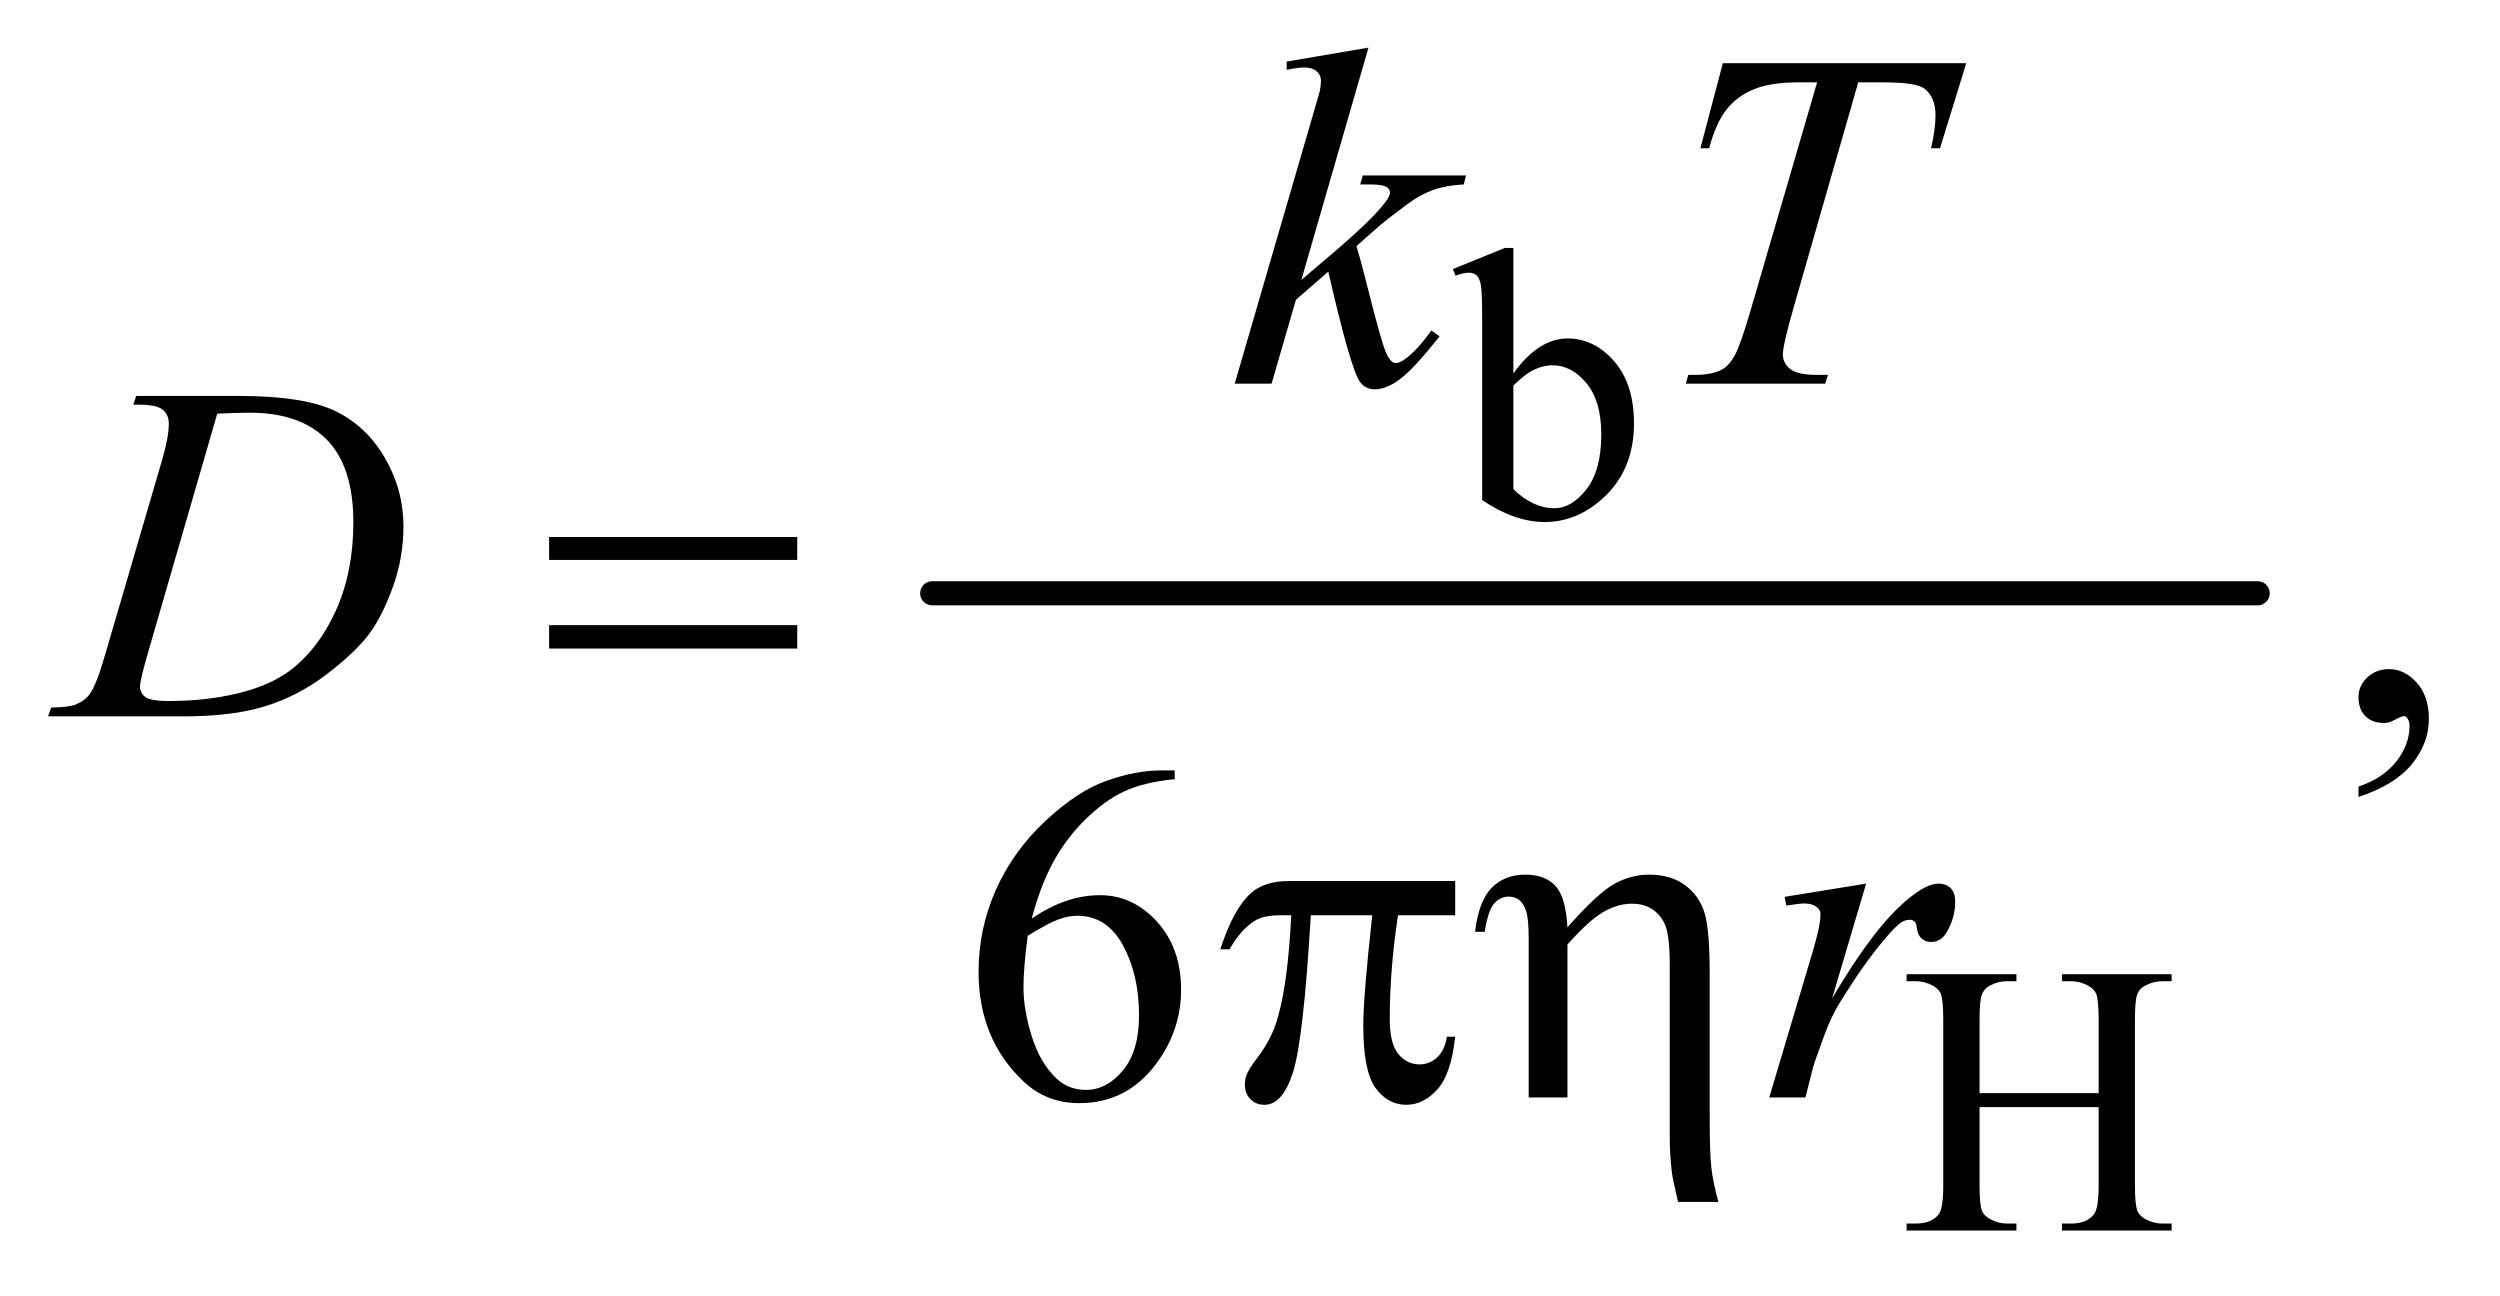 <?xml version="1.0" encoding="UTF-8"?>
<!DOCTYPE svg PUBLIC '-//W3C//DTD SVG 1.0//EN'
          'http://www.w3.org/TR/2001/REC-SVG-20010904/DTD/svg10.dtd'>
<svg stroke-dasharray="none" shape-rendering="auto" xmlns="http://www.w3.org/2000/svg" font-family="'Dialog'" text-rendering="auto" width="81" fill-opacity="1" color-interpolation="auto" color-rendering="auto" preserveAspectRatio="xMidYMid meet" font-size="12px" viewBox="0 0 81 42" fill="black" xmlns:xlink="http://www.w3.org/1999/xlink" stroke="black" image-rendering="auto" stroke-miterlimit="10" stroke-linecap="square" stroke-linejoin="miter" font-style="normal" stroke-width="1" height="42" stroke-dashoffset="0" font-weight="normal" stroke-opacity="1"
><!--Generated by the Batik Graphics2D SVG Generator--><defs id="genericDefs"
  /><g
  ><defs id="defs1"
    ><clipPath clipPathUnits="userSpaceOnUse" id="clipPath1"
      ><path d="M0.861 2.187 L52.136 2.187 L52.136 28.669 L0.861 28.669 L0.861 2.187 Z"
      /></clipPath
      ><clipPath clipPathUnits="userSpaceOnUse" id="clipPath2"
      ><path d="M27.52 69.864 L27.52 915.949 L1665.699 915.949 L1665.699 69.864 Z"
      /></clipPath
    ></defs
    ><g stroke-width="16" transform="scale(1.576,1.576) translate(-0.861,-2.187) matrix(0.031,0,0,0.031,0,0)" stroke-linejoin="round" stroke-linecap="round"
    ><line y2="464" fill="none" x1="646" clip-path="url(#clipPath2)" x2="1525" y1="464"
    /></g
    ><g transform="matrix(0.049,0,0,0.049,-1.357,-3.446)"
    ><path d="M1028.375 317.25 Q1045 294.125 1064.25 294.125 Q1081.875 294.125 1095 309.188 Q1108.125 324.25 1108.125 350.375 Q1108.125 380.875 1087.875 399.5 Q1070.5 415.5 1049.125 415.5 Q1039.125 415.5 1028.812 411.875 Q1018.5 408.25 1007.75 401 L1007.75 282.375 Q1007.75 262.875 1006.812 258.375 Q1005.875 253.875 1003.875 252.25 Q1001.875 250.625 998.875 250.625 Q995.375 250.625 990.125 252.625 L988.375 248.25 L1022.75 234.25 L1028.375 234.25 L1028.375 317.25 ZM1028.375 325.25 L1028.375 393.75 Q1034.75 400 1041.562 403.188 Q1048.375 406.375 1055.5 406.375 Q1066.875 406.375 1076.688 393.875 Q1086.5 381.375 1086.5 357.5 Q1086.5 335.5 1076.688 323.688 Q1066.875 311.875 1054.375 311.875 Q1047.75 311.875 1041.125 315.25 Q1036.125 317.75 1028.375 325.25 Z" stroke="none" clip-path="url(#clipPath2)"
    /></g
    ><g transform="matrix(0.049,0,0,0.049,-1.357,-3.446)"
    ><path d="M1336.625 793.125 L1415.375 793.125 L1415.375 744.625 Q1415.375 731.625 1413.75 727.5 Q1412.5 724.375 1408.5 722.125 Q1403.125 719.125 1397.125 719.125 L1391.125 719.125 L1391.125 714.5 L1463.625 714.5 L1463.625 719.125 L1457.625 719.125 Q1451.625 719.125 1446.25 722 Q1442.25 724 1440.812 728.062 Q1439.375 732.125 1439.375 744.625 L1439.375 854 Q1439.375 866.875 1441 871 Q1442.25 874.125 1446.125 876.375 Q1451.625 879.375 1457.625 879.375 L1463.625 879.375 L1463.625 884 L1391.125 884 L1391.125 879.375 L1397.125 879.375 Q1407.5 879.375 1412.25 873.25 Q1415.375 869.25 1415.375 854 L1415.375 802.375 L1336.625 802.375 L1336.625 854 Q1336.625 866.875 1338.25 871 Q1339.5 874.125 1343.5 876.375 Q1348.875 879.375 1354.875 879.375 L1361 879.375 L1361 884 L1288.375 884 L1288.375 879.375 L1294.375 879.375 Q1304.875 879.375 1309.625 873.25 Q1312.625 869.25 1312.625 854 L1312.625 744.625 Q1312.625 731.625 1311 727.5 Q1309.75 724.375 1305.875 722.125 Q1300.375 719.125 1294.375 719.125 L1288.375 719.125 L1288.375 714.5 L1361 714.5 L1361 719.125 L1354.875 719.125 Q1348.875 719.125 1343.5 722 Q1339.625 724 1338.125 728.062 Q1336.625 732.125 1336.625 744.625 L1336.625 793.125 Z" stroke="none" clip-path="url(#clipPath2)"
    /></g
    ><g transform="matrix(0.049,0,0,0.049,-1.357,-3.446)"
    ><path d="M1587.188 597.281 L1587.188 590.406 Q1603.281 585.094 1612.109 573.922 Q1620.938 562.75 1620.938 550.25 Q1620.938 547.281 1619.531 545.25 Q1618.438 543.844 1617.344 543.844 Q1615.625 543.844 1609.844 546.969 Q1607.031 548.375 1603.906 548.375 Q1596.25 548.375 1591.719 543.844 Q1587.188 539.312 1587.188 531.344 Q1587.188 523.688 1593.047 518.219 Q1598.906 512.75 1607.344 512.75 Q1617.656 512.75 1625.703 521.734 Q1633.75 530.719 1633.75 545.562 Q1633.75 561.656 1622.578 575.484 Q1611.406 589.312 1587.188 597.281 Z" stroke="none" clip-path="url(#clipPath2)"
    /></g
    ><g transform="matrix(0.049,0,0,0.049,-1.357,-3.446)"
    ><path d="M804.438 579.75 L804.438 585.531 Q783.812 587.562 770.766 593.734 Q757.719 599.906 744.984 612.562 Q732.25 625.219 723.891 640.766 Q715.531 656.312 709.906 677.719 Q732.406 662.25 755.062 662.25 Q776.781 662.25 792.719 679.75 Q808.656 697.25 808.656 724.75 Q808.656 751.312 792.562 773.188 Q773.188 799.75 741.312 799.75 Q719.594 799.75 704.438 785.375 Q674.75 757.406 674.75 712.875 Q674.75 684.438 686.156 658.812 Q697.562 633.188 718.734 613.344 Q739.906 593.5 759.281 586.625 Q778.656 579.75 795.375 579.75 L804.438 579.75 ZM707.25 689.125 Q704.438 710.219 704.438 723.188 Q704.438 738.188 709.984 755.766 Q715.531 773.344 726.469 783.656 Q734.438 791 745.844 791 Q759.438 791 770.141 778.188 Q780.844 765.375 780.844 741.625 Q780.844 714.906 770.219 695.375 Q759.594 675.844 740.062 675.844 Q734.125 675.844 727.328 678.344 Q720.531 680.844 707.25 689.125 Z" stroke="none" clip-path="url(#clipPath2)"
    /></g
    ><g transform="matrix(0.049,0,0,0.049,-1.357,-3.446)"
    ><path d="M932.562 101.812 L888.188 255.406 L906 240.25 Q935.219 215.562 943.969 203.688 Q946.781 199.781 946.781 197.75 Q946.781 196.344 945.844 195.094 Q944.906 193.844 942.172 193.062 Q939.438 192.281 932.562 192.281 L927.094 192.281 L928.812 186.344 L997.094 186.344 L995.531 192.281 Q983.812 192.906 975.297 195.953 Q966.781 199 958.812 204.938 Q943.031 216.656 938.031 221.188 L924.594 233.062 Q928.031 244.312 933.031 264.469 Q941.469 297.906 944.438 304.156 Q947.406 310.406 950.531 310.406 Q953.188 310.406 956.781 307.75 Q964.906 301.812 974.125 288.844 L979.594 292.75 Q962.562 314.156 953.5 320.953 Q944.438 327.75 936.938 327.75 Q930.375 327.75 926.781 322.594 Q920.531 313.375 906 249.938 L884.594 268.531 L868.5 324 L844.125 324 L896 145.719 L900.375 130.562 Q901.156 126.656 901.156 123.688 Q901.156 119.938 898.266 117.438 Q895.375 114.938 889.906 114.938 Q886.312 114.938 878.5 116.5 L878.5 111.031 L932.562 101.812 ZM1166.875 112.125 L1327.812 112.125 L1310.469 168.375 L1304.531 168.375 Q1307.5 156.031 1307.5 146.344 Q1307.5 134.938 1300.469 129.156 Q1295.156 124.781 1273.125 124.781 L1256.406 124.781 L1214.531 270.719 Q1206.562 298.219 1206.562 304.625 Q1206.562 310.562 1211.562 314.391 Q1216.562 318.219 1229.219 318.219 L1236.406 318.219 L1234.531 324 L1142.344 324 L1144.062 318.219 L1148.125 318.219 Q1160.312 318.219 1166.875 314.312 Q1171.406 311.656 1175.078 304.703 Q1178.75 297.75 1185.312 275.25 L1229.219 124.781 L1216.562 124.781 Q1198.281 124.781 1187.109 129.469 Q1175.938 134.156 1169.062 143.062 Q1162.188 151.969 1157.812 168.375 L1152.031 168.375 L1166.875 112.125 Z" stroke="none" clip-path="url(#clipPath2)"
    /></g
    ><g transform="matrix(0.049,0,0,0.049,-1.357,-3.446)"
    ><path d="M115.875 337.906 L117.75 332.125 L185.406 332.125 Q228.375 332.125 249.078 341.969 Q269.781 351.812 282.125 372.984 Q294.469 394.156 294.469 418.375 Q294.469 439.156 287.359 458.766 Q280.25 478.375 271.266 490.172 Q262.281 501.969 243.688 516.188 Q225.094 530.406 203.375 537.203 Q181.656 544 149.156 544 L59.469 544 L61.5 538.219 Q73.844 537.906 78.062 536.031 Q84.312 533.375 87.281 528.844 Q91.812 522.281 97.438 502.438 L134.938 374.312 Q139.312 359.156 139.312 350.562 Q139.312 344.469 135.25 341.188 Q131.188 337.906 119.312 337.906 L115.875 337.906 ZM171.344 343.844 L125.406 502.438 Q120.25 520.25 120.25 524.469 Q120.25 526.969 121.891 529.312 Q123.531 531.656 126.344 532.438 Q130.406 533.844 139.469 533.844 Q164 533.844 185.016 528.766 Q206.031 523.688 219.469 513.688 Q238.531 499.156 249.938 473.688 Q261.344 448.219 261.344 415.719 Q261.344 379 243.844 361.109 Q226.344 343.219 192.75 343.219 Q184.469 343.219 171.344 343.844 Z" stroke="none" clip-path="url(#clipPath2)"
    /></g
    ><g transform="matrix(0.049,0,0,0.049,-1.357,-3.446)"
    ><path d="M1207.719 663.344 L1261.625 654.594 L1239.125 730.531 Q1266.469 683.812 1288.812 665.219 Q1301.469 654.594 1309.438 654.594 Q1314.594 654.594 1317.562 657.641 Q1320.531 660.688 1320.531 666.469 Q1320.531 676.781 1315.219 686.156 Q1311.469 693.188 1304.438 693.188 Q1300.844 693.188 1298.266 690.844 Q1295.688 688.5 1295.062 683.656 Q1294.75 680.688 1293.656 679.75 Q1292.406 678.5 1290.688 678.5 Q1288.031 678.5 1285.688 679.75 Q1281.625 681.938 1273.344 691.938 Q1260.375 707.25 1245.219 731.625 Q1238.656 741.938 1233.969 754.906 Q1227.406 772.719 1226.469 776.312 L1221.469 796 L1197.562 796 L1226.469 698.969 Q1231.469 682.094 1231.469 674.906 Q1231.469 672.094 1229.125 670.219 Q1226 667.719 1220.844 667.719 Q1217.562 667.719 1208.812 669.125 L1207.719 663.344 Z" stroke="none" clip-path="url(#clipPath2)"
    /></g
    ><g transform="matrix(0.049,0,0,0.049,-1.357,-3.446)"
    ><path d="M390.781 425.406 L554.844 425.406 L554.844 440.562 L390.781 440.562 L390.781 425.406 ZM390.781 483.688 L554.844 483.688 L554.844 499.156 L390.781 499.156 L390.781 483.688 Z" stroke="none" clip-path="url(#clipPath2)"
    /></g
    ><g transform="matrix(0.049,0,0,0.049,-1.357,-3.446)"
    ><path d="M989.906 652.875 L989.906 675.531 L952.094 675.531 Q946.625 711.312 946.625 744.125 Q946.625 760.219 952.25 767.172 Q957.875 774.125 966.312 774.125 Q973.031 774.125 978.031 769.438 Q983.031 764.75 984.438 755.844 L989.906 755.844 Q987.25 780.531 978.109 790.688 Q968.969 800.844 957.562 800.844 Q945.375 800.844 937.25 789.75 Q929.125 778.656 929.125 748.344 Q929.125 729.281 935.062 675.531 L894.438 675.531 Q889.594 757.406 882.719 779.125 Q875.844 800.844 863.812 800.844 Q858.188 800.844 854.516 797.094 Q850.844 793.344 850.844 787.719 Q850.844 783.656 852.094 780.688 Q853.812 776.625 859.438 769.281 Q868.969 756.625 872.719 742.719 Q879.438 718.969 881.469 675.531 L874.281 675.531 Q862.875 675.531 857.25 679.281 Q848.188 684.906 840.688 698.031 L834.594 698.031 Q843.344 671 855.062 660.688 Q863.969 652.875 880.062 652.875 L989.906 652.875 ZM1038.5 796 L1038.5 691.312 Q1038.5 677.719 1036.781 672.641 Q1035.062 667.562 1032.172 665.375 Q1029.281 663.188 1025.219 663.188 Q1019.75 663.188 1015.688 667.719 Q1011.625 672.25 1009.438 686.469 L1003.031 686.469 Q1005.531 665.844 1014.125 657.25 Q1022.719 648.656 1036.312 648.656 Q1049.281 648.656 1056.156 656.078 Q1063.031 663.5 1064.125 683.5 Q1084.281 660.688 1095.297 654.672 Q1106.312 648.656 1118.031 648.656 Q1132.719 648.656 1142.172 655.844 Q1151.625 663.031 1154.906 674.359 Q1158.188 685.688 1158.188 714.125 L1158.188 808.969 Q1158.188 832.562 1159.281 842.406 Q1160.375 852.25 1163.969 865.062 L1137.25 865.062 Q1133.812 850.219 1133.188 845.688 Q1131.781 833.656 1131.781 822.875 L1131.781 708.344 Q1131.781 686.938 1127.875 680.062 Q1121.156 667.875 1106.781 667.875 Q1097.094 667.875 1087.484 673.578 Q1077.875 679.281 1064.125 694.906 L1064.125 796 L1038.5 796 Z" stroke="none" clip-path="url(#clipPath2)"
    /></g
  ></g
></svg
>
